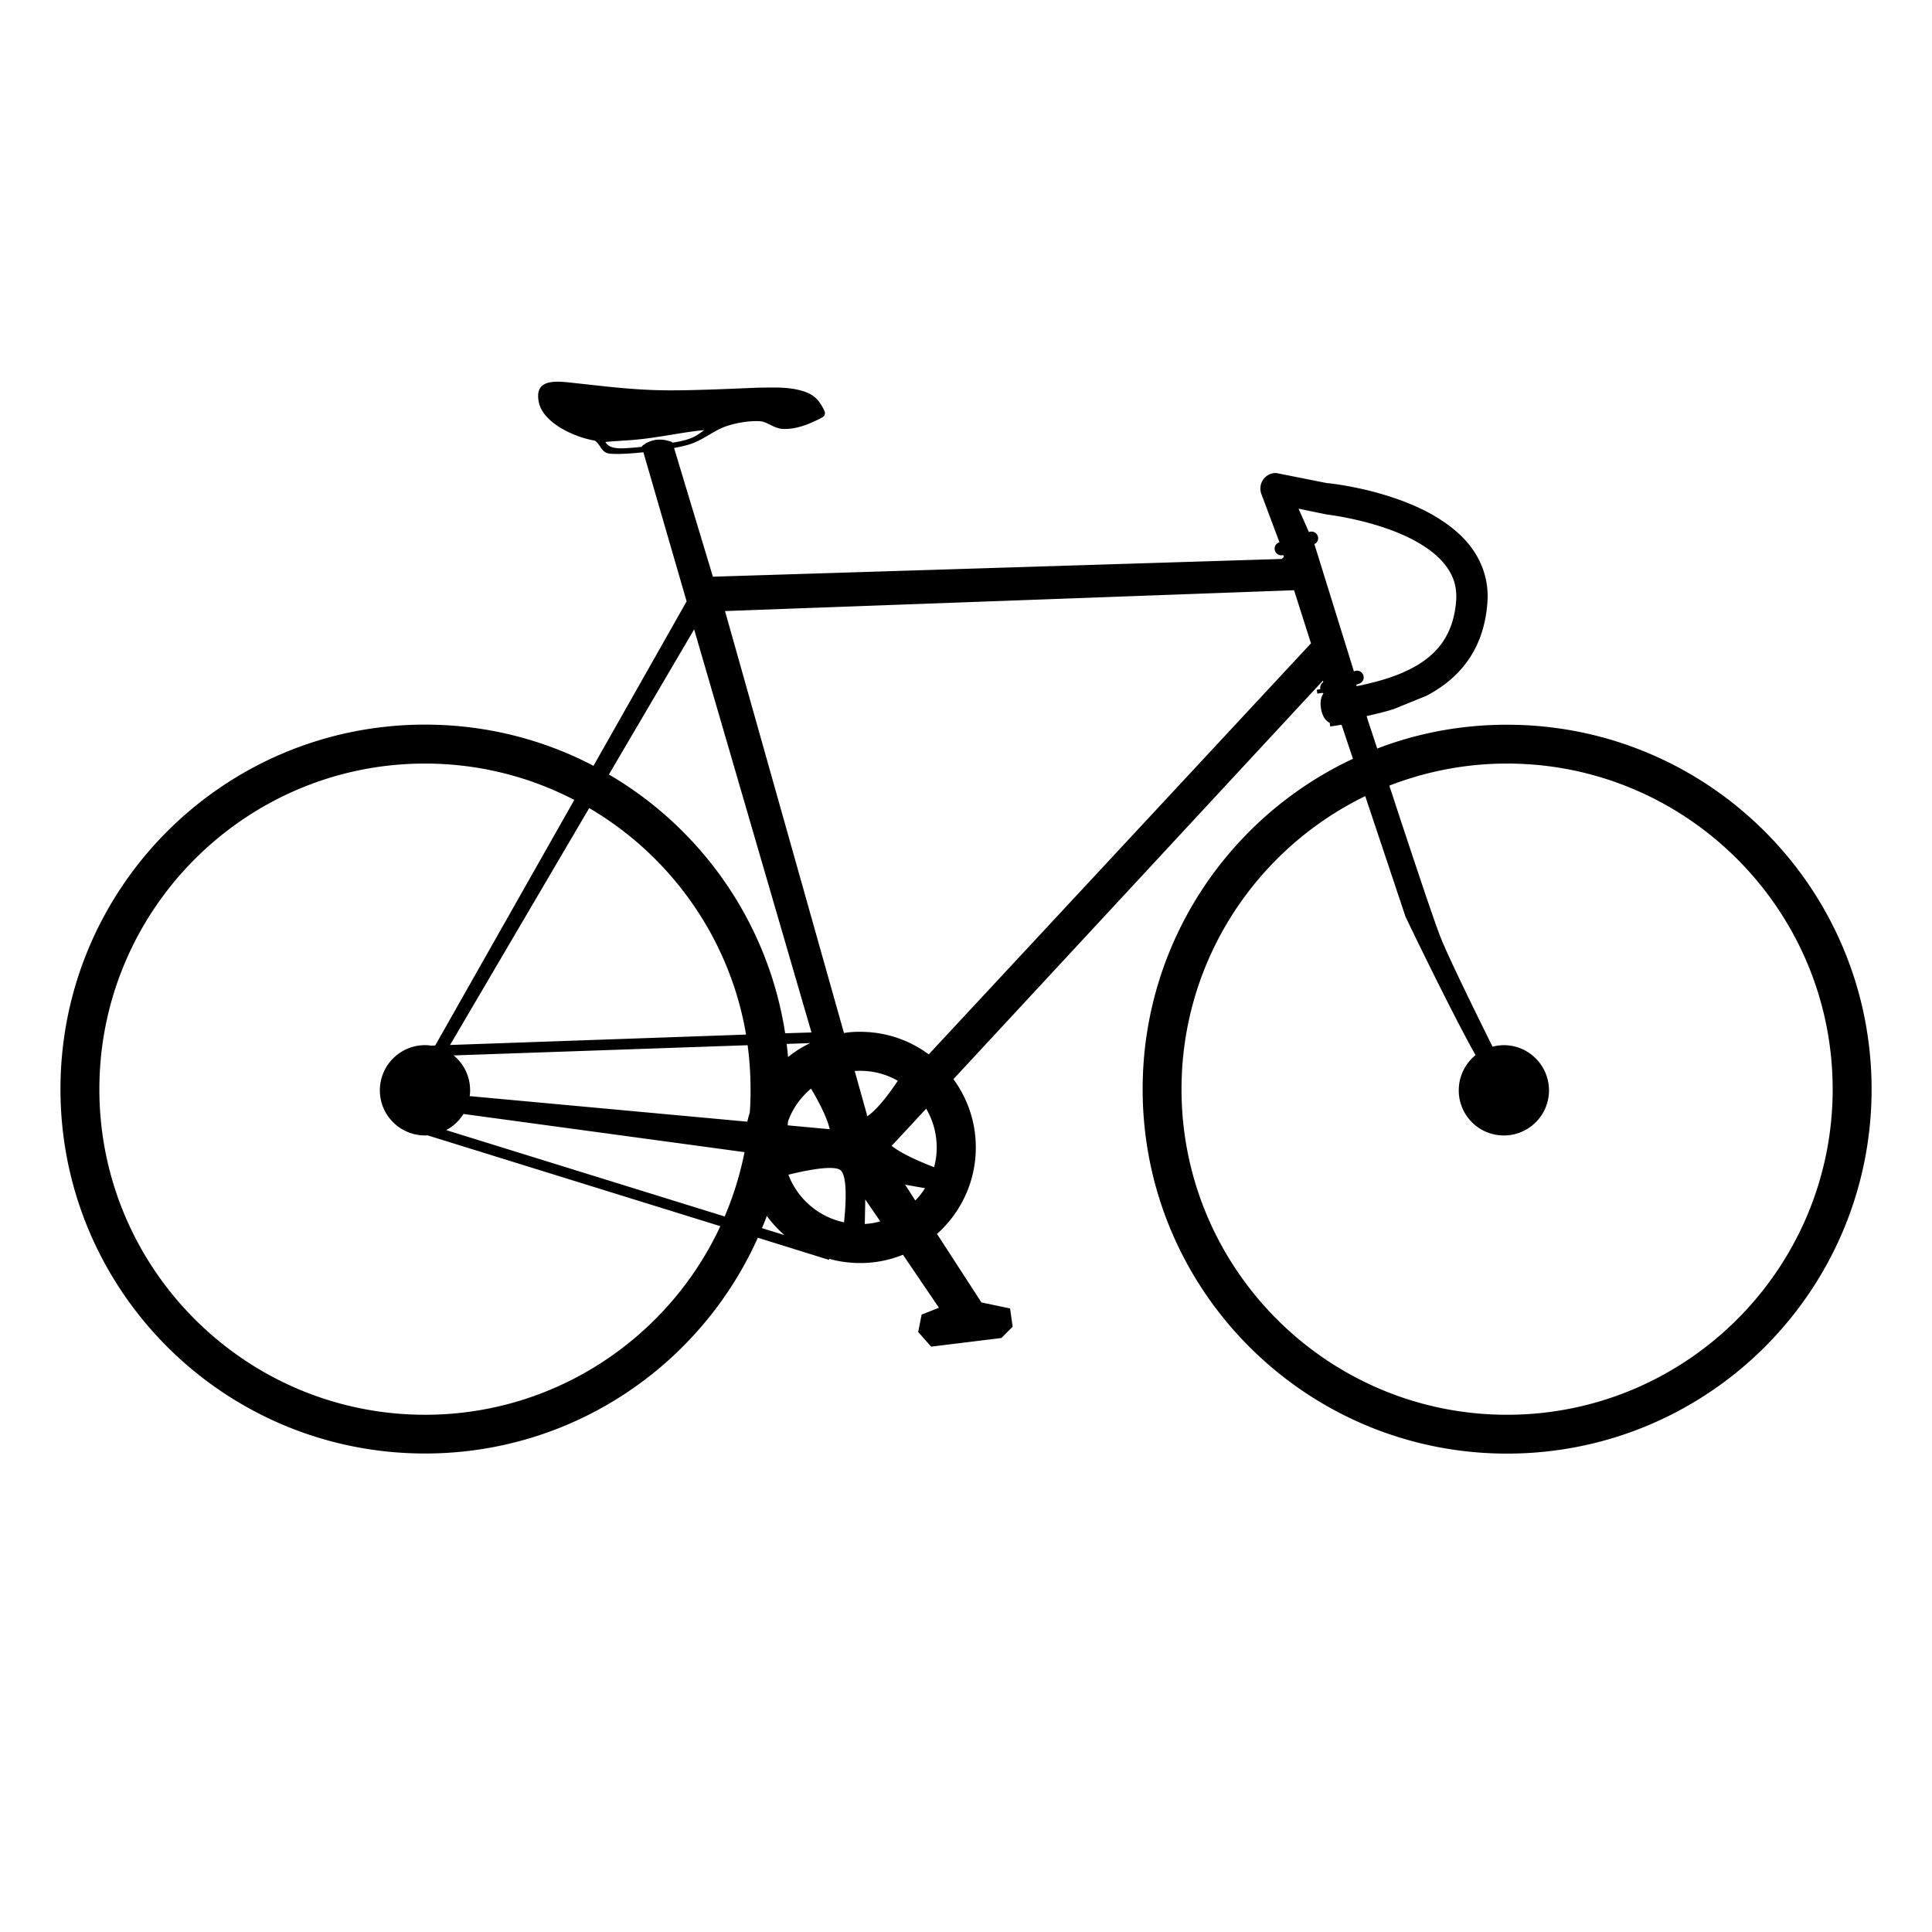 <svg xmlns="http://www.w3.org/2000/svg" width="60" height="60">
  <path d="M46.802 22.507c-1.423 0-2.781.259-4.031.74-.108-.322-.205-.624-.294-.89-.011-.04-.023-.079-.036-.117v-.001c.113-.026.228-.051.339-.08.058-.012.114-.026.169-.042.016-.004.028-.008.044-.012.041-.01.081-.022.125-.033.04-.013.081-.024.119-.039.011-.001.018-.005.027-.005.002-.002.004-.002.007-.002l1.017-.413c.043-.022.082-.042.119-.066.006-.001.01-.004.017-.008v.003c.005-.005.009-.007.016-.011.467-.266.884-.619 1.196-1.089.312-.468.505-1.045.556-1.72.004-.069.008-.135.008-.205.001-.788-.361-1.44-.854-1.904-.739-.7-1.748-1.078-2.577-1.31-.83-.227-1.484-.294-1.501-.295l-.049-.003-1.591-.316c-.16 0-.308.075-.399.206a.488.488 0 0 0-.055.449l.56 1.496-.01.004a.205.205 0 0 0-.128.262c.037.105.148.164.257.131l.02.059c-.025.022-.046.042-.07.063l-17.663.551-1.206-3.997c.218-.041.409-.087.54-.133.373-.133.661-.379 1.012-.518.288-.111.784-.211 1.146-.177.205.024.409.221.677.235.268.014.538-.054.788-.151.142-.06.291-.125.428-.2.054-.031.08-.061.09-.097.022-.071-.032-.152-.078-.24-.04-.071-.083-.14-.139-.204-.111-.129-.258-.214-.418-.268-.389-.133-.827-.129-1.232-.123-.264.001-.521.016-.786.027-.682.028-1.48.059-2.163.059-1.103-.004-1.938-.119-2.974-.229-.534-.059-1.254-.158-1.089.608.133.618 1.063 1.068 1.732 1.181.177.103.199.365.446.402.196.028.616.009 1.067-.039l1.343 4.63-2.892 5.107c-1.564-.819-3.344-1.279-5.232-1.279-6.254 0-11.322 5.067-11.322 11.32 0 6.25 5.067 11.316 11.322 11.316 4.605 0 8.567-2.751 10.335-6.701l2.21.688.01-.033c.306.087.625.131.956.131.47 0 .918-.09 1.331-.258l1.118 1.646-.538.214-.107.539.403.456 2.181-.269.35-.351-.08-.567-.889-.186-1.38-2.128c.738-.66 1.205-1.617 1.205-2.685 0-.794-.259-1.526-.695-2.122l11.474-12.375.01.044a.215.215 0 0 0-.09.22v.001c-.039.006-.075.013-.113.018l.021.12c.053-.008.105-.017.16-.026.01.009.018.014.029.019-.052.074-.118.225-.076.471.062.369.263.436.263.436h.006l.018.12c.117-.018.232-.035.351-.056l.354 1.059c-3.858 1.804-6.531 5.721-6.531 10.262 0 6.25 5.068 11.316 11.318 11.316 6.254 0 11.32-5.066 11.32-11.316-.002-6.253-5.069-11.32-11.322-11.32zm-25.923-8.774c-.594-.24-.951.133-.951.133l.004.011c-.214.024-.42.04-.591.046-.242.005-.451-.029-.54-.198l.347-.028v.002c.058-.004.193-.014.197-.014 0 0 0-.001-.002-.001.953-.046 1.694-.246 2.526-.327-.224.166-.331.25-.707.339 0 .004-.109.023-.279.052l-.004-.015zM23.17 32.13l-9.193.323 4.321-7.357c2.533 1.484 4.364 4.04 4.872 7.034zM13.2 43.937c-5.576 0-10.114-4.535-10.114-10.109 0-5.578 4.538-10.115 10.114-10.115 1.668 0 3.246.408 4.635 1.129l-4.319 7.626-.122.006a1.154 1.154 0 0 0-.194-.016c-.774 0-1.403.629-1.403 1.405 0 .773.629 1.399 1.403 1.399.024 0 .047 0 .071-.005l9.1 2.823c-1.608 3.456-5.116 5.857-9.171 5.857zm9.306-6.158l-8.649-2.682c.22-.118.405-.291.536-.502l8.729 1.186a10.205 10.205 0 0 1-.616 1.998zm.779-3.227c-.03.095-.056.188-.076.283l-8.623-.794c.01-.06.014-.119.014-.178 0-.441-.199-.828-.512-1.086l9.13-.317c.06.449.091.903.091 1.367.002.242-.006.487-.024.725zm.379 3.589c.054-.126.104-.253.151-.379.16.219.343.418.549.596l-.7-.217zM18.91 24.053l2.647-4.507 3.644 12.518-.817.025c-.527-3.427-2.593-6.353-5.474-8.036zm6.252 8.341a3.469 3.469 0 0 0-.688.433 8.885 8.885 0 0 0-.044-.407l.732-.026zm-.689 2.431c.143-.4.393-.748.715-1.017.216.364.503.9.579 1.261l-1.306-.121.012-.123zm1.739 3.135c-.796-.167-1.444-.734-1.728-1.479.569-.14 1.387-.3 1.609-.147.228.162.18 1.043.119 1.626zm.331-4.7c.055-.003.111-.005.168-.005.425 0 .826.11 1.171.309-.242.366-.619.877-.945 1.102l-.394-1.406zm.314 4.752l.015-.761.465.679c-.156.046-.314.071-.48.082zm1.569-.73l-.316-.49.617.108c-.087.137-.188.269-.301.382zm.583-1.034c-.4-.154-1.006-.41-1.317-.663l1.071-1.154c.208.353.327.766.327 1.206.001.209-.028.415-.081.611zm-.166-3.504c-.576-.426-1.283-.684-2.05-.699-.025-.002-.054-.002-.081-.002-.171 0-.339.01-.501.038l-.016-.054-3.679-13.05 17.672-.647.526 1.649-11.871 12.765zM40.82 16.899c.092-.045.14-.151.104-.25a.205.205 0 0 0-.262-.129l-.012.004-.323-.727.861.178c.004.002.012.002.02.004.222.026 1.302.181 2.276.596.487.208.943.479 1.253.803.313.33.487.679.49 1.141a2.1 2.1 0 0 1-.005.133c-.04.537-.187.935-.397 1.256-.317.481-.82.816-1.467 1.063-.252.096-.521.177-.808.245a.362.362 0 0 1-.052.012c-.118.032-.239.058-.363.081-.005-.016-.011-.031-.016-.045l.092-.032c.044-.014.077-.042.104-.078a.207.207 0 0 0 .025-.184.206.206 0 0 0-.265-.129l-.028.01-1.227-3.952zm5.982 27.038c-5.576 0-10.109-4.535-10.109-10.109 0-4.002 2.331-7.463 5.706-9.104l1.252 3.749s1.384 2.89 2.173 4.295c-.317.26-.521.652-.521 1.096 0 .773.627 1.399 1.4 1.399s1.402-.626 1.402-1.399c0-.776-.629-1.405-1.402-1.405-.121 0-.237.018-.351.046-.496-1-1.341-2.715-1.611-3.389-.209-.522-.949-2.747-1.594-4.718 1.135-.439 2.364-.685 3.655-.685 5.577 0 10.113 4.537 10.113 10.115 0 5.573-4.536 10.109-10.113 10.109z"/>
  <path d="M23.122 35.784v-.011l-.002.011z"/>
</svg>
